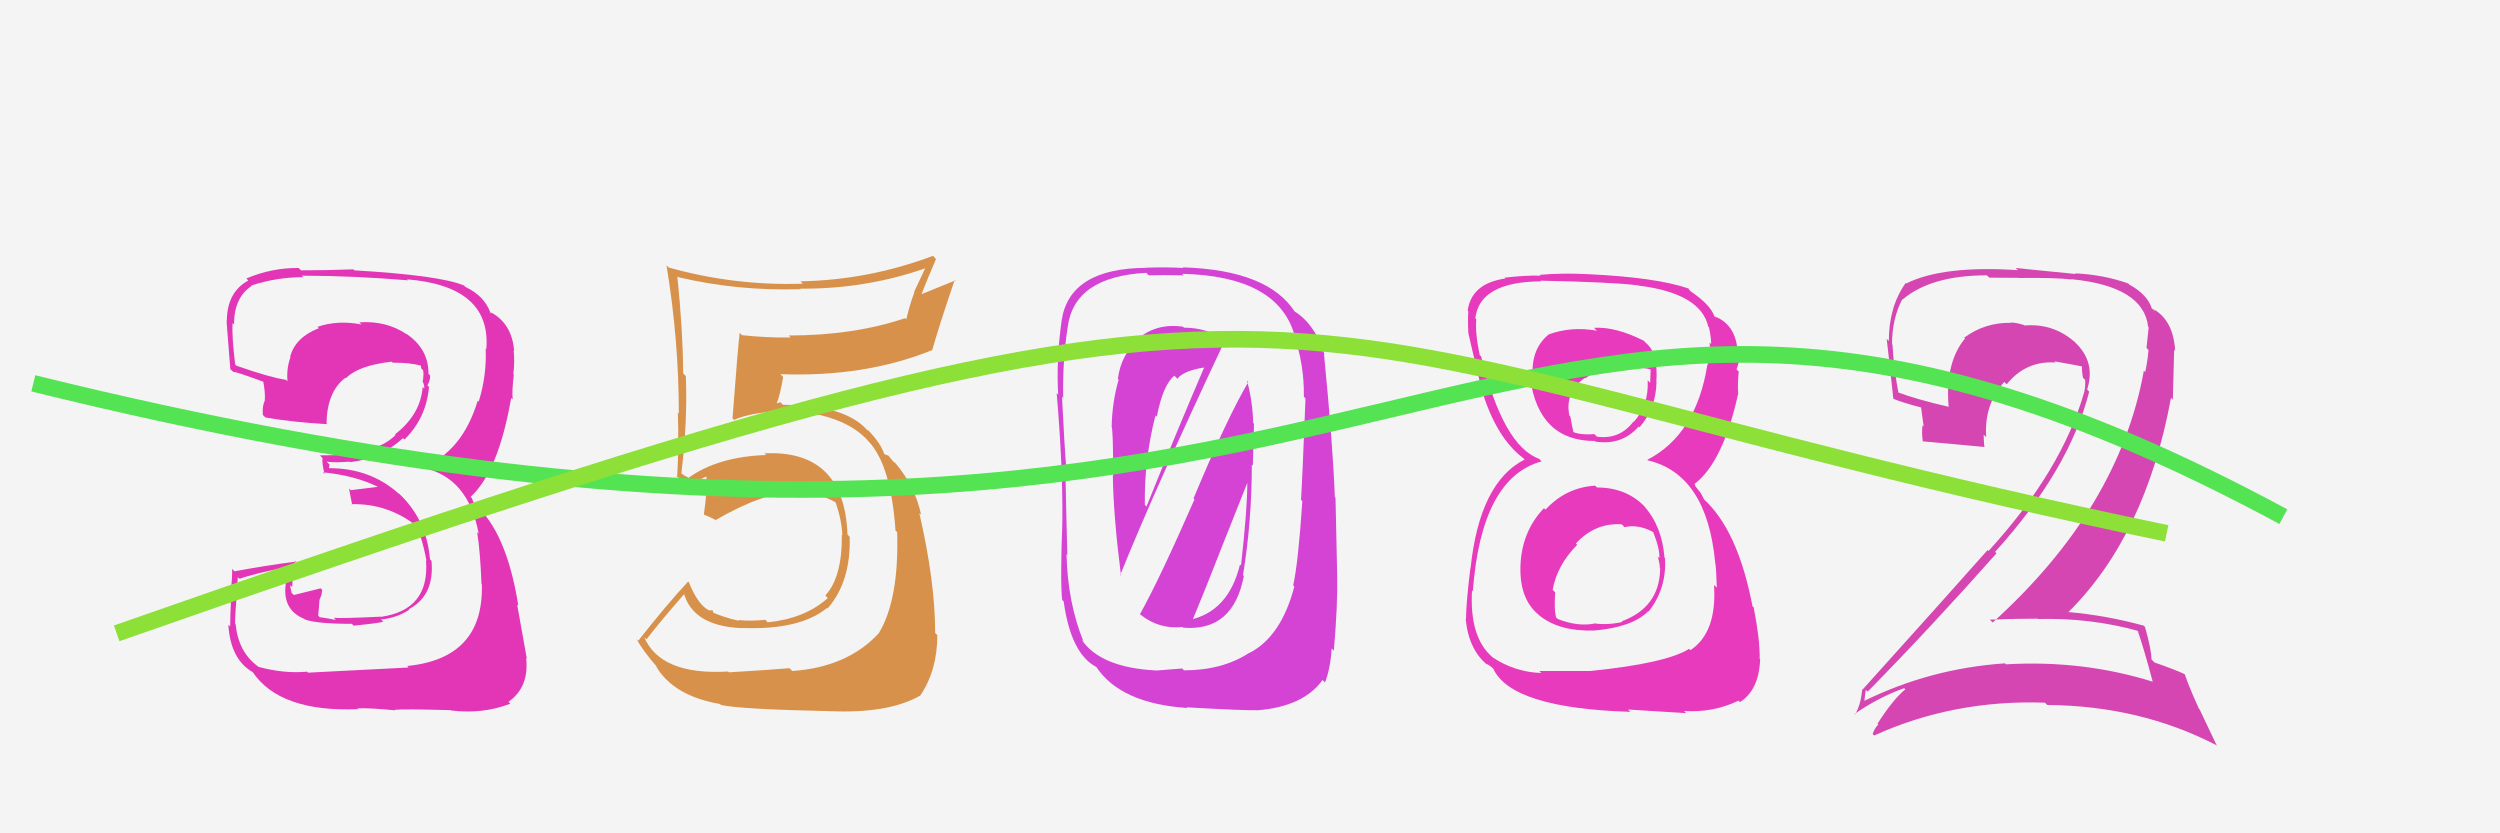 <svg xmlns="http://www.w3.org/2000/svg" width="150" height="50" viewBox="0,0,150,50"><rect width="100%" height="100%" fill="#f4f4f4"/><path fill="#d443d4" d="M68.46 36.91L68.53 36.99L68.43 36.88Q69.55 37.77 70.95 37.62L70.91 37.58L70.99 37.66Q73.99 37.91 74.63 34.56L74.65 34.58L74.58 34.51Q75.11 31.27 75.11 27.88L75.17 27.94L75.24 25.42L75.19 25.37Q75.16 24.09 74.82 22.83L74.82 22.83L74.90 22.92Q73.59 25.15 71.61 29.91L71.59 29.88L71.67 29.96Q69.62 34.65 68.40 36.85ZM73.39 20.34L73.44 20.38L73.40 20.35Q72.37 19.66 71.04 19.66L70.97 19.59L70.98 19.60Q69.43 19.38 68.32 20.29L68.48 20.45L68.35 20.32Q67.26 21.25 67.07 22.74L67.03 22.70L67.12 22.78Q66.73 24.11 66.70 25.60L66.69 25.59L66.69 25.58Q66.79 25.69 66.79 28.55L66.84 28.59L66.77 28.52Q66.80 30.92 67.26 34.54L67.17 34.44L67.22 34.49Q69.12 29.73 73.49 20.44ZM75.10 39.29L74.97 39.16L74.97 39.16Q73.36 40.22 71.04 40.22L70.93 40.11L69.41 40.23L69.42 40.23Q66.02 40.07 64.88 38.36L64.95 38.43L65.01 38.49Q64.06 36.17 63.99 33.24L64.00 33.26L64.04 33.29Q63.99 31.53 63.92 28.07L63.91 28.06L63.98 28.14Q63.87 26.84 63.72 23.80L63.87 23.95L63.79 23.86Q63.75 21.62 64.06 19.64L63.97 19.55L64.06 19.64Q64.44 16.60 68.78 16.37L68.92 16.52L68.93 16.52Q69.69 16.49 71.02 16.52L70.96 16.46L70.93 16.43Q76.59 16.56 77.65 20.03L77.59 19.97L77.62 19.99Q78.27 21.94 78.23 23.80L78.33 23.90L78.33 23.90Q78.14 28.77 78.06 29.99L78.07 30.00L78.14 30.07Q77.89 33.82 77.59 35.12L77.59 35.12L77.66 35.19Q76.88 38.18 74.98 39.17ZM80.09 39.10L79.92 38.94L80.03 39.04Q80.27 36.28 80.23 34.49L80.23 34.49L80.13 29.86L80.09 29.82Q79.98 26.77 79.44 21.25L79.51 21.31L79.48 21.29Q78.88 19.39 77.59 18.63L77.71 18.75L77.73 18.77Q76.14 16.20 70.96 16.04L71.02 16.10L71.00 16.08Q70.10 16.02 68.77 16.06L68.64 15.93L68.79 16.07Q64.19 16.09 63.70 19.21L63.71 19.22L63.70 19.21Q63.37 21.59 63.49 23.68L63.41 23.60L63.40 23.59Q63.78 28.01 63.74 31.36L63.69 31.31L63.74 31.35Q63.61 34.96 63.73 35.99L63.83 36.10L63.82 36.08Q64.25 39.22 65.78 40.02L65.79 40.03L65.78 40.02Q67.24 42.21 71.24 42.48L71.18 42.42L71.21 42.44Q74.76 42.64 75.41 42.61L75.42 42.62L75.42 42.62Q78.21 42.40 79.35 40.80L79.49 40.94L79.50 40.95Q79.83 40.09 79.90 38.91ZM71.33 37.23L71.37 37.28L71.48 37.38Q72.11 35.88 73.17 33.18L73.17 33.17L74.86 28.92L74.84 28.91Q74.84 30.58 74.46 33.93L74.44 33.91L74.40 33.87Q73.71 36.72 71.31 37.21ZM69.36 24.95L69.46 25.05L69.41 25.00Q69.77 23.11 70.46 22.54L70.58 22.66L70.64 22.73Q71.02 22.23 72.31 22.04L72.25 21.98L72.27 22.00Q70.66 25.75 68.79 30.39L68.80 30.40L68.69 30.29Q68.65 27.55 69.33 24.92Z"/><path fill="#d646b2" d="M128.34 37.90L128.39 37.96L128.25 37.81Q128.62 38.87 129.16 40.89L129.16 40.90L129.16 40.90Q124.96 39.59 120.36 39.86L120.44 39.94L120.30 39.80Q115.77 40.11 111.78 42.09L111.74 42.05L111.85 42.16Q111.93 41.33 111.97 41.41L112.06 41.50L112.06 41.50Q115.87 37.62 119.79 33.20L119.67 33.08L119.70 33.12Q124.17 28.18 125.35 23.50L125.38 23.53L125.23 23.37Q125.76 21.70 124.48 20.52L124.40 20.43L124.56 20.59Q123.25 19.38 121.47 19.53L121.33 19.40L121.43 19.50Q120.97 19.35 120.63 19.35L120.78 19.49L120.65 19.37Q119.10 19.34 117.85 20.26L117.93 20.34L117.90 20.31Q116.69 21.77 116.92 24.43L116.95 24.46L116.89 24.40Q115.01 23.97 113.79 23.51L113.92 23.63L113.92 23.64Q113.63 22.13 113.55 20.68L113.69 20.82L113.52 20.65Q113.53 19.09 114.14 17.95L114.19 18.00L114.16 17.97Q115.86 16.52 119.21 16.52L119.36 16.66L121.12 16.67L121.12 16.68Q123.34 16.65 124.29 16.77L124.28 16.76L124.27 16.75Q128.63 17.18 128.89 19.62L128.88 19.60L128.92 19.64Q128.87 20.08 128.79 20.88L128.85 20.94L128.91 21.00Q128.86 21.64 128.71 22.32L128.69 22.30L128.63 22.25Q127.14 30.50 119.56 37.35L119.48 37.27L119.39 37.18Q120.89 37.12 122.26 37.12L122.30 37.16L122.28 37.14Q125.44 37.06 128.30 37.86ZM127.80 17.11L127.77 17.09L127.70 17.01Q126.21 16.48 124.50 16.40L124.54 16.44L120.94 16.08L121.08 16.21Q116.58 15.91 114.37 17.01L114.27 16.91L114.34 16.98Q113.33 18.40 113.33 20.46L113.34 20.47L113.20 20.33Q113.30 21.11 113.60 23.93L113.60 23.93L113.60 23.93Q114.13 24.15 115.31 24.46L115.26 24.41L115.42 25.60L115.35 25.52Q115.29 25.96 115.37 26.50L115.40 26.52L115.35 26.48Q116.61 26.60 119.09 26.82L119.04 26.78L119.06 26.80Q119.02 26.42 119.02 26.08L119.07 26.13L119.17 26.23Q119.04 24.26 120.26 22.91L120.24 22.90L120.40 23.06Q121.55 21.63 123.34 21.75L123.33 21.74L123.26 21.68Q124.14 21.83 124.90 21.98L124.81 21.89L124.92 22.00Q124.90 22.24 124.98 22.66L124.99 22.68L125.11 22.79Q125.13 23.20 125.05 23.54L125.06 23.55L125.05 23.53Q123.72 28.23 119.31 33.06L119.24 32.99L119.25 33.01Q117.20 35.33 111.75 41.38L111.76 41.39L111.73 41.36Q111.65 42.30 111.30 42.87L111.29 42.86L111.27 42.84Q112.73 41.83 114.25 41.29L114.34 41.38L114.32 41.36Q113.60 41.94 112.65 43.42L112.56 43.33L112.70 43.47Q112.47 43.70 112.36 44.04L112.42 44.11L112.45 44.13Q117.21 41.97 122.70 42.16L122.83 42.29L122.84 42.30Q128.39 42.34 132.96 44.70L133.02 44.76L131.98 42.57L131.94 42.53Q131.36 41.26 131.09 40.47L131.15 40.52L131.08 40.45Q130.49 40.17 129.27 39.75L129.25 39.73L129.09 39.57Q129.09 38.99 128.70 37.62L128.60 37.52L128.63 37.54Q126.36 36.92 124.08 36.72L124.22 36.87L124.09 36.74Q128.74 32.14 130.26 23.87L130.37 23.99L130.45 20.99L130.51 21.04Q130.40 19.21 129.18 18.53L129.33 18.68L129.25 18.64L129.27 18.66Q129.15 18.50 129.07 18.50L129.13 18.55L129.12 18.54Q128.87 17.69 127.77 17.08Z"/><path fill="#e73abc" d="M95.67 29.10L95.75 29.19L95.70 29.14Q93.95 29.25 92.73 30.58L92.67 30.52L92.64 30.49Q91.39 31.79 91.24 33.70L91.20 33.66L91.24 33.70Q91.09 35.87 92.31 36.88L92.27 36.84L92.34 36.91Q93.54 37.90 95.68 37.83L95.68 37.84L95.67 37.83Q97.95 37.63 98.90 36.67L98.95 36.72L98.92 36.69Q100.01 35.31 99.90 33.48L99.95 33.54L99.87 33.46Q99.72 31.55 98.63 30.35L98.59 30.31L98.76 30.48Q97.64 29.25 95.82 29.25ZM95.67 19.70L95.72 19.75L95.81 19.84Q94.25 19.57 92.91 20.07L92.96 20.12L92.92 20.07Q91.76 21.01 91.99 22.87L91.82 22.71L91.81 22.70Q92.34 26.46 95.69 26.46L95.68 26.45L95.73 26.50Q97.33 26.73 98.32 25.59L98.37 25.64L98.37 25.64Q99.36 24.49 99.39 22.93L99.43 22.96L99.38 22.92Q99.50 21.21 98.78 20.60L98.63 20.45L98.62 20.44Q96.93 19.59 95.64 19.67ZM95.43 40.28L95.40 40.26L92.36 40.26L92.48 40.38Q90.90 40.33 89.57 39.45L89.60 39.48L89.57 39.45Q88.16 38.27 88.32 35.42L88.37 35.48L88.37 35.47Q88.88 28.67 92.50 27.68L92.48 27.67L92.35 27.53Q90.20 26.76 88.87 21.39L88.84 21.36L88.78 21.30Q88.50 19.96 88.58 19.16L88.57 19.15L88.52 19.10Q88.77 16.91 92.46 16.88L92.57 16.98L92.43 16.84Q96.82 16.93 98.27 17.12L98.19 17.05L98.28 17.13Q102.05 17.59 102.50 19.61L102.43 19.53L102.54 19.64Q102.67 20.27 102.67 20.65L102.59 20.56L102.58 20.56Q102.64 21.30 102.45 21.91L102.51 21.97L102.44 21.90Q101.77 26.07 98.84 27.59L98.79 27.54L98.87 27.62Q102.41 28.46 102.91 33.75L102.82 33.66L102.91 33.75Q102.97 33.97 103.01 35.26L102.93 35.18L102.84 35.10Q103.03 37.94 101.43 39.01L101.34 38.93L101.35 38.93Q99.97 39.80 95.41 40.26ZM97.79 42.68L97.68 42.57L101.17 42.79L101.04 42.66Q102.79 42.77 104.31 42.04L104.35 42.08L104.39 42.13Q105.54 41.41 105.61 39.54L105.48 39.41L105.58 39.50Q105.60 38.39 105.22 36.44L105.14 36.37L105.15 36.38Q104.27 31.76 102.17 29.90L102.25 29.97L102.05 29.59L101.74 29.20L101.67 29.01L101.68 29.03Q103.39 27.72 104.30 23.58L104.28 23.55L104.29 23.56Q104.25 23.14 104.32 22.30L104.38 22.35L104.19 22.16Q104.41 21.63 104.34 21.02L104.22 20.90L104.24 20.92Q104.09 19.48 102.91 18.99L102.88 18.95L103.04 19.08L102.89 19.00L102.86 18.97Q102.62 18.28 101.44 17.48L101.32 17.36L101.35 17.35L101.31 17.31Q99.35 16.64 95.28 16.45L95.39 16.57L95.28 16.45Q93.75 16.37 92.38 16.49L92.46 16.56L92.43 16.54Q91.56 16.51 90.27 16.66L90.36 16.75L90.32 16.71Q88.29 17.00 88.06 18.64L88.20 18.78L88.10 18.68Q88.06 19.18 88.10 19.98L88.08 19.95L88.10 19.98Q88.21 20.50 88.78 22.86L88.76 22.84L88.74 22.82Q89.61 26.12 91.36 27.46L91.44 27.54L91.36 27.46L91.48 27.57Q88.77 28.94 88.23 34.12L88.15 34.03L88.22 34.11Q87.96 36.24 87.96 37.16L88.05 37.24L87.94 37.13Q88.12 39.02 89.30 39.94L89.16 39.80L89.18 39.82Q89.23 39.83 89.49 40.02L89.61 40.14L89.60 40.13Q90.70 42.49 97.82 42.71ZM97.31 31.46L97.33 31.48L97.47 31.63Q98.27 31.44 99.15 31.90L99.26 32.01L99.20 31.94Q99.60 32.96 99.56 33.49L99.61 33.54L99.46 33.39Q99.59 33.79 99.59 34.09L99.50 33.99L99.61 34.11Q99.58 36.44 97.30 37.28L97.25 37.23L97.34 37.32Q96.43 37.52 95.63 37.40L95.75 37.52L95.65 37.42Q94.61 37.60 93.47 37.14L93.39 37.06L93.36 37.04Q93.24 36.53 93.31 35.54L93.16 35.39L93.16 35.38Q93.43 33.90 94.63 32.69L94.68 32.74L94.55 32.61Q95.71 31.35 97.31 31.46ZM97.72 22.17L97.58 22.03L97.68 22.13Q98.47 22.00 99.00 22.16L99.04 22.19L99.01 22.97L98.86 22.82Q98.94 24.30 98.03 25.31L98.13 25.42L98.01 25.29Q97.18 26.39 95.81 26.20L95.83 26.22L95.67 26.05Q94.73 26.11 94.31 25.88L94.32 25.89L94.42 25.98Q94.34 25.68 94.22 24.99L94.10 24.87L94.16 24.93Q93.88 23.51 95.10 22.67L95.15 22.72L95.12 22.70Q96.11 21.93 97.52 21.97Z"/><path fill="#d8914a" d="M43.82 40.42L43.72 40.32L43.69 40.29Q39.63 40.53 38.64 38.21L38.63 38.21L38.79 38.36Q39.53 37.39 41.09 35.60L40.97 35.48L41.01 35.52Q41.54 37.58 44.55 37.69L44.59 37.73L44.54 37.68Q47.99 37.81 49.62 36.48L49.49 36.35L49.65 36.51Q51.06 34.91 50.98 32.21L50.89 32.11L50.85 32.08Q50.66 26.97 45.86 27.20L45.85 27.19L45.97 27.30Q43.09 27.40 41.34 28.65L41.37 28.69L41.06 28.53L40.80 28.34L40.88 28.42Q41.26 25.30 41.15 22.56L41.09 22.51L40.99 22.40Q40.98 19.89 40.64 16.57L40.65 16.59L40.70 16.63Q44.23 17.47 48.04 17.35L48.04 17.35L48.01 17.32Q51.93 17.35 55.51 16.10L55.51 16.10L54.84 17.53L54.86 17.54Q54.57 18.32 54.38 19.16L54.46 19.24L54.31 19.09Q51.20 20.13 47.32 20.13L47.46 20.27L47.44 20.25Q46.01 20.27 44.52 20.11L44.56 20.15L44.38 19.97Q44.29 20.64 43.95 25.10L44.12 25.27L44.05 25.19Q44.93 24.78 46.98 24.63L46.94 24.59L46.94 24.59Q50.66 24.80 52.11 26.48L52.19 26.56L52.16 26.53Q53.47 27.99 53.73 31.84L53.70 31.80L53.83 31.93Q53.95 35.97 52.73 37.99L52.73 37.99L52.73 37.99Q50.85 40.03 47.54 40.26L47.55 40.27L47.37 40.09Q46.40 40.18 43.73 40.34ZM49.89 42.73L49.81 42.65L49.84 42.67Q53.34 42.82 55.24 41.72L55.24 41.72L55.23 41.71Q56.24 40.21 56.24 38.11L56.05 37.92L56.11 37.98Q56.11 34.90 55.16 30.79L55.24 30.86L55.27 30.90Q54.91 29.17 53.70 27.76L53.66 27.72L53.65 27.76L53.31 27.34L53.07 27.25L53.06 27.25Q52.83 26.59 52.18 25.91L52.07 25.79L52.07 25.84L52.02 25.79Q50.68 24.29 46.98 24.29L46.82 24.13L46.63 24.20L46.61 24.18Q46.80 23.72 46.99 22.62L46.86 22.49L46.82 22.45Q51.89 22.64 55.92 21.01L55.97 21.06L55.93 21.02Q56.33 19.59 57.29 16.77L57.33 16.82L55.17 17.70L55.24 17.77Q55.67 16.68 56.16 15.54L56.13 15.51L55.98 15.35Q52.14 16.80 48.03 16.88L48.10 16.95L48.17 17.02Q44.08 17.16 40.12 16.05L40.08 16.01L39.99 15.92Q40.73 20.40 40.73 24.81L40.65 24.73L40.67 24.75Q40.74 26.73 40.63 28.63L40.59 28.59L40.52 28.52Q40.92 28.84 41.49 29.15L41.46 29.12L41.37 29.03Q41.80 28.89 42.45 28.55L42.46 28.56L42.37 28.47Q42.46 29.35 42.23 30.88L42.15 30.80L42.22 30.87Q42.59 31.01 43.00 31.23L42.95 31.18L42.96 31.19Q45.83 29.53 47.70 29.53L47.56 29.39L47.61 29.45Q49.02 29.52 50.20 30.17L50.16 30.13L50.11 30.08Q50.50 31.15 50.54 32.11L50.55 32.12L50.51 32.08Q50.54 34.62 49.52 35.73L49.65 35.86L49.67 35.88Q48.31 37.11 46.06 37.34L45.92 37.19L45.91 37.19Q44.97 37.28 44.29 37.20L44.30 37.21L44.34 37.25Q43.41 37.04 42.65 36.70L42.84 36.89L42.76 36.62L42.52 36.62L42.52 36.61Q41.86 36.26 41.33 34.93L41.35 34.95L41.29 34.89Q39.97 36.31 38.30 38.44L38.28 38.43L38.18 38.33Q38.62 39.11 39.46 40.06L39.35 39.95L39.34 39.94Q40.38 41.75 43.20 42.24L43.35 42.39L43.26 42.30Q44.47 42.56 49.84 42.67Z"/><path fill="#e236b7" d="M18.56 40.44L18.51 40.39L18.42 40.30Q17.06 40.43 15.50 40.01L15.48 39.99L15.46 39.97Q14.30 39.11 14.14 37.47L14.21 37.53L14.11 37.44Q14.08 37.25 14.27 34.63L14.33 34.69L14.37 34.73Q15.27 34.40 17.28 34.02L17.30 34.04L17.13 34.83L17.17 34.87Q16.86 36.57 18.27 37.14L18.26 37.13L18.30 37.17Q19.01 37.43 21.11 37.43L21.22 37.54L21.22 37.54Q22.81 37.38 23.00 37.30L22.98 37.28L22.86 37.17Q23.83 37.07 24.56 36.58L24.57 36.59L24.53 36.55Q26.08 35.74 25.89 33.65L25.83 33.59L25.80 33.56Q25.59 31.10 23.86 29.54L23.90 29.58L23.96 29.65Q22.24 28.09 19.76 28.09L19.74 28.07L19.77 27.87L19.60 27.70Q20.09 27.77 20.97 27.70L20.95 27.68L21.00 27.73Q22.81 27.53 24.18 26.29L24.18 26.29L24.27 26.37Q25.58 25.08 25.74 23.21L25.69 23.16L25.64 23.12Q25.81 22.87 25.81 22.53L25.90 22.62L25.71 22.43Q25.72 20.91 24.34 20.00L24.41 20.06L24.38 20.04Q23.16 19.23 21.56 19.34L21.56 19.34L21.69 19.47Q20.27 19.19 19.05 19.61L19.18 19.74L19.13 19.69Q17.71 20.25 17.41 21.40L17.28 21.27L17.43 21.42Q17.18 22.12 17.25 22.88L17.20 22.83L17.16 22.79Q16.24 22.66 14.18 21.94L14.22 21.98L14.11 21.86Q13.91 20.22 13.95 19.38L14.06 19.50L14.04 19.47Q14.04 17.84 15.11 17.15L15.09 17.14L15.08 17.13Q16.60 16.63 18.20 16.63L18.14 16.57L18.11 16.54Q21.32 16.55 24.48 16.82L24.56 16.90L24.42 16.76Q29.48 17.17 29.18 20.94L29.21 20.98L29.14 20.91Q29.21 22.54 28.72 24.10L28.61 24.00L28.66 24.05Q27.73 27.11 25.37 28.03L25.36 28.01L25.41 28.07Q28.11 28.67 28.72 32.02L28.54 31.85L28.63 31.94Q28.81 33.03 28.89 35.04L28.97 35.12L28.91 35.06Q29.04 39.50 24.43 39.96L24.40 39.92L24.52 40.05Q23.77 40.09 18.47 40.36ZM23.67 42.58L23.64 42.55L23.68 42.59Q24.19 42.53 27.05 42.61L27.05 42.62L27.07 42.63Q28.98 42.86 30.62 42.22L30.52 42.12L30.51 42.11Q31.76 41.23 31.57 39.48L31.43 39.34L31.61 39.52Q31.34 38.03 31.03 36.28L31.10 36.34L31.10 36.34Q30.39 31.87 28.45 30.23L28.44 30.22L28.32 29.91L28.22 29.77L28.25 29.80Q29.91 28.26 30.67 23.88L30.71 23.92L30.76 23.97Q30.71 23.43 30.83 22.48L30.78 22.43L30.80 22.46Q30.89 21.71 30.82 21.02L30.89 21.10L30.85 21.06Q30.72 19.40 29.42 18.72L29.51 18.81L29.41 18.78L29.44 18.80Q29.07 17.75 27.93 17.22L27.93 17.22L27.84 17.13Q26.39 16.52 21.25 16.22L21.34 16.30L21.20 16.16Q19.66 16.22 18.06 16.22L18.07 16.23L17.92 16.08Q16.30 16.06 14.78 16.71L14.83 16.76L14.90 16.83Q13.61 17.53 13.61 19.28L13.57 19.23L13.60 19.26Q13.55 18.79 13.82 22.15L13.98 22.30L13.99 22.31Q14.21 22.31 15.84 22.92L15.84 22.91L15.79 22.86Q15.92 23.53 15.89 24.02L15.82 23.96L15.89 24.03Q15.73 24.36 15.77 24.90L15.74 24.87L15.93 25.05Q17.62 25.34 19.64 25.45L19.55 25.36L19.59 25.41Q19.62 23.50 20.73 22.66L20.73 22.67L20.76 22.69Q21.49 21.93 23.50 21.70L23.55 21.75L23.56 21.76Q24.70 21.76 25.27 21.95L25.28 21.95L25.26 21.94Q25.24 21.99 25.28 22.11L25.39 22.22L25.41 22.43L25.38 22.85L25.33 22.81Q25.49 23.16 25.45 23.31L25.41 23.27L25.36 23.22Q25.23 24.88 23.70 26.06L23.74 26.10L23.74 26.09Q22.84 27.02 20.83 27.21L20.93 27.32L20.89 27.28Q20.06 27.32 19.19 27.32L19.25 27.38L19.35 27.49Q19.31 27.76 19.47 28.44L19.43 28.41L19.37 28.34Q21.29 28.52 22.74 29.24L22.69 29.20L22.60 29.22L21.04 29.41L20.94 29.31Q21.01 29.68 21.13 30.29L21.15 30.32L21.09 30.25Q23.24 30.20 24.96 31.53L25.05 31.63L24.89 31.47Q25.28 32.01 25.59 33.65L25.51 33.57L25.56 33.62Q25.79 36.59 22.86 37.01L22.73 36.89L22.85 37.00Q20.59 37.11 20.02 37.07L20.03 37.07L20.15 37.20Q19.71 37.10 19.18 37.03L19.09 36.93L19.13 36.51L19.17 35.99L19.29 35.69L19.33 35.39L19.24 35.30Q18.43 35.51 17.63 35.70L17.47 35.55L17.50 35.57Q17.42 35.30 17.42 35.11L17.48 35.17L17.53 35.22Q17.55 35.02 17.55 34.79L17.60 34.84L17.45 34.69Q17.58 34.36 17.73 33.64L17.75 33.65L17.79 33.69Q15.94 33.93 14.07 34.28L13.94 34.14L13.93 34.14Q13.94 34.64 13.83 35.77L13.92 35.86L13.87 35.81Q13.81 36.99 13.81 37.60L13.85 37.63L13.70 37.48Q13.83 39.59 15.20 40.35L15.13 40.28L15.16 40.32Q16.78 42.74 21.50 42.55L21.39 42.44L21.46 42.50Q22.19 42.47 23.71 42.62Z"/><path d="M2 23 C87 44,87 4,137 31" stroke="#53e353" fill="none"/><path d="M7 38 C84 11,72 20,130 32" stroke="#8ce038" fill="none"/></svg>